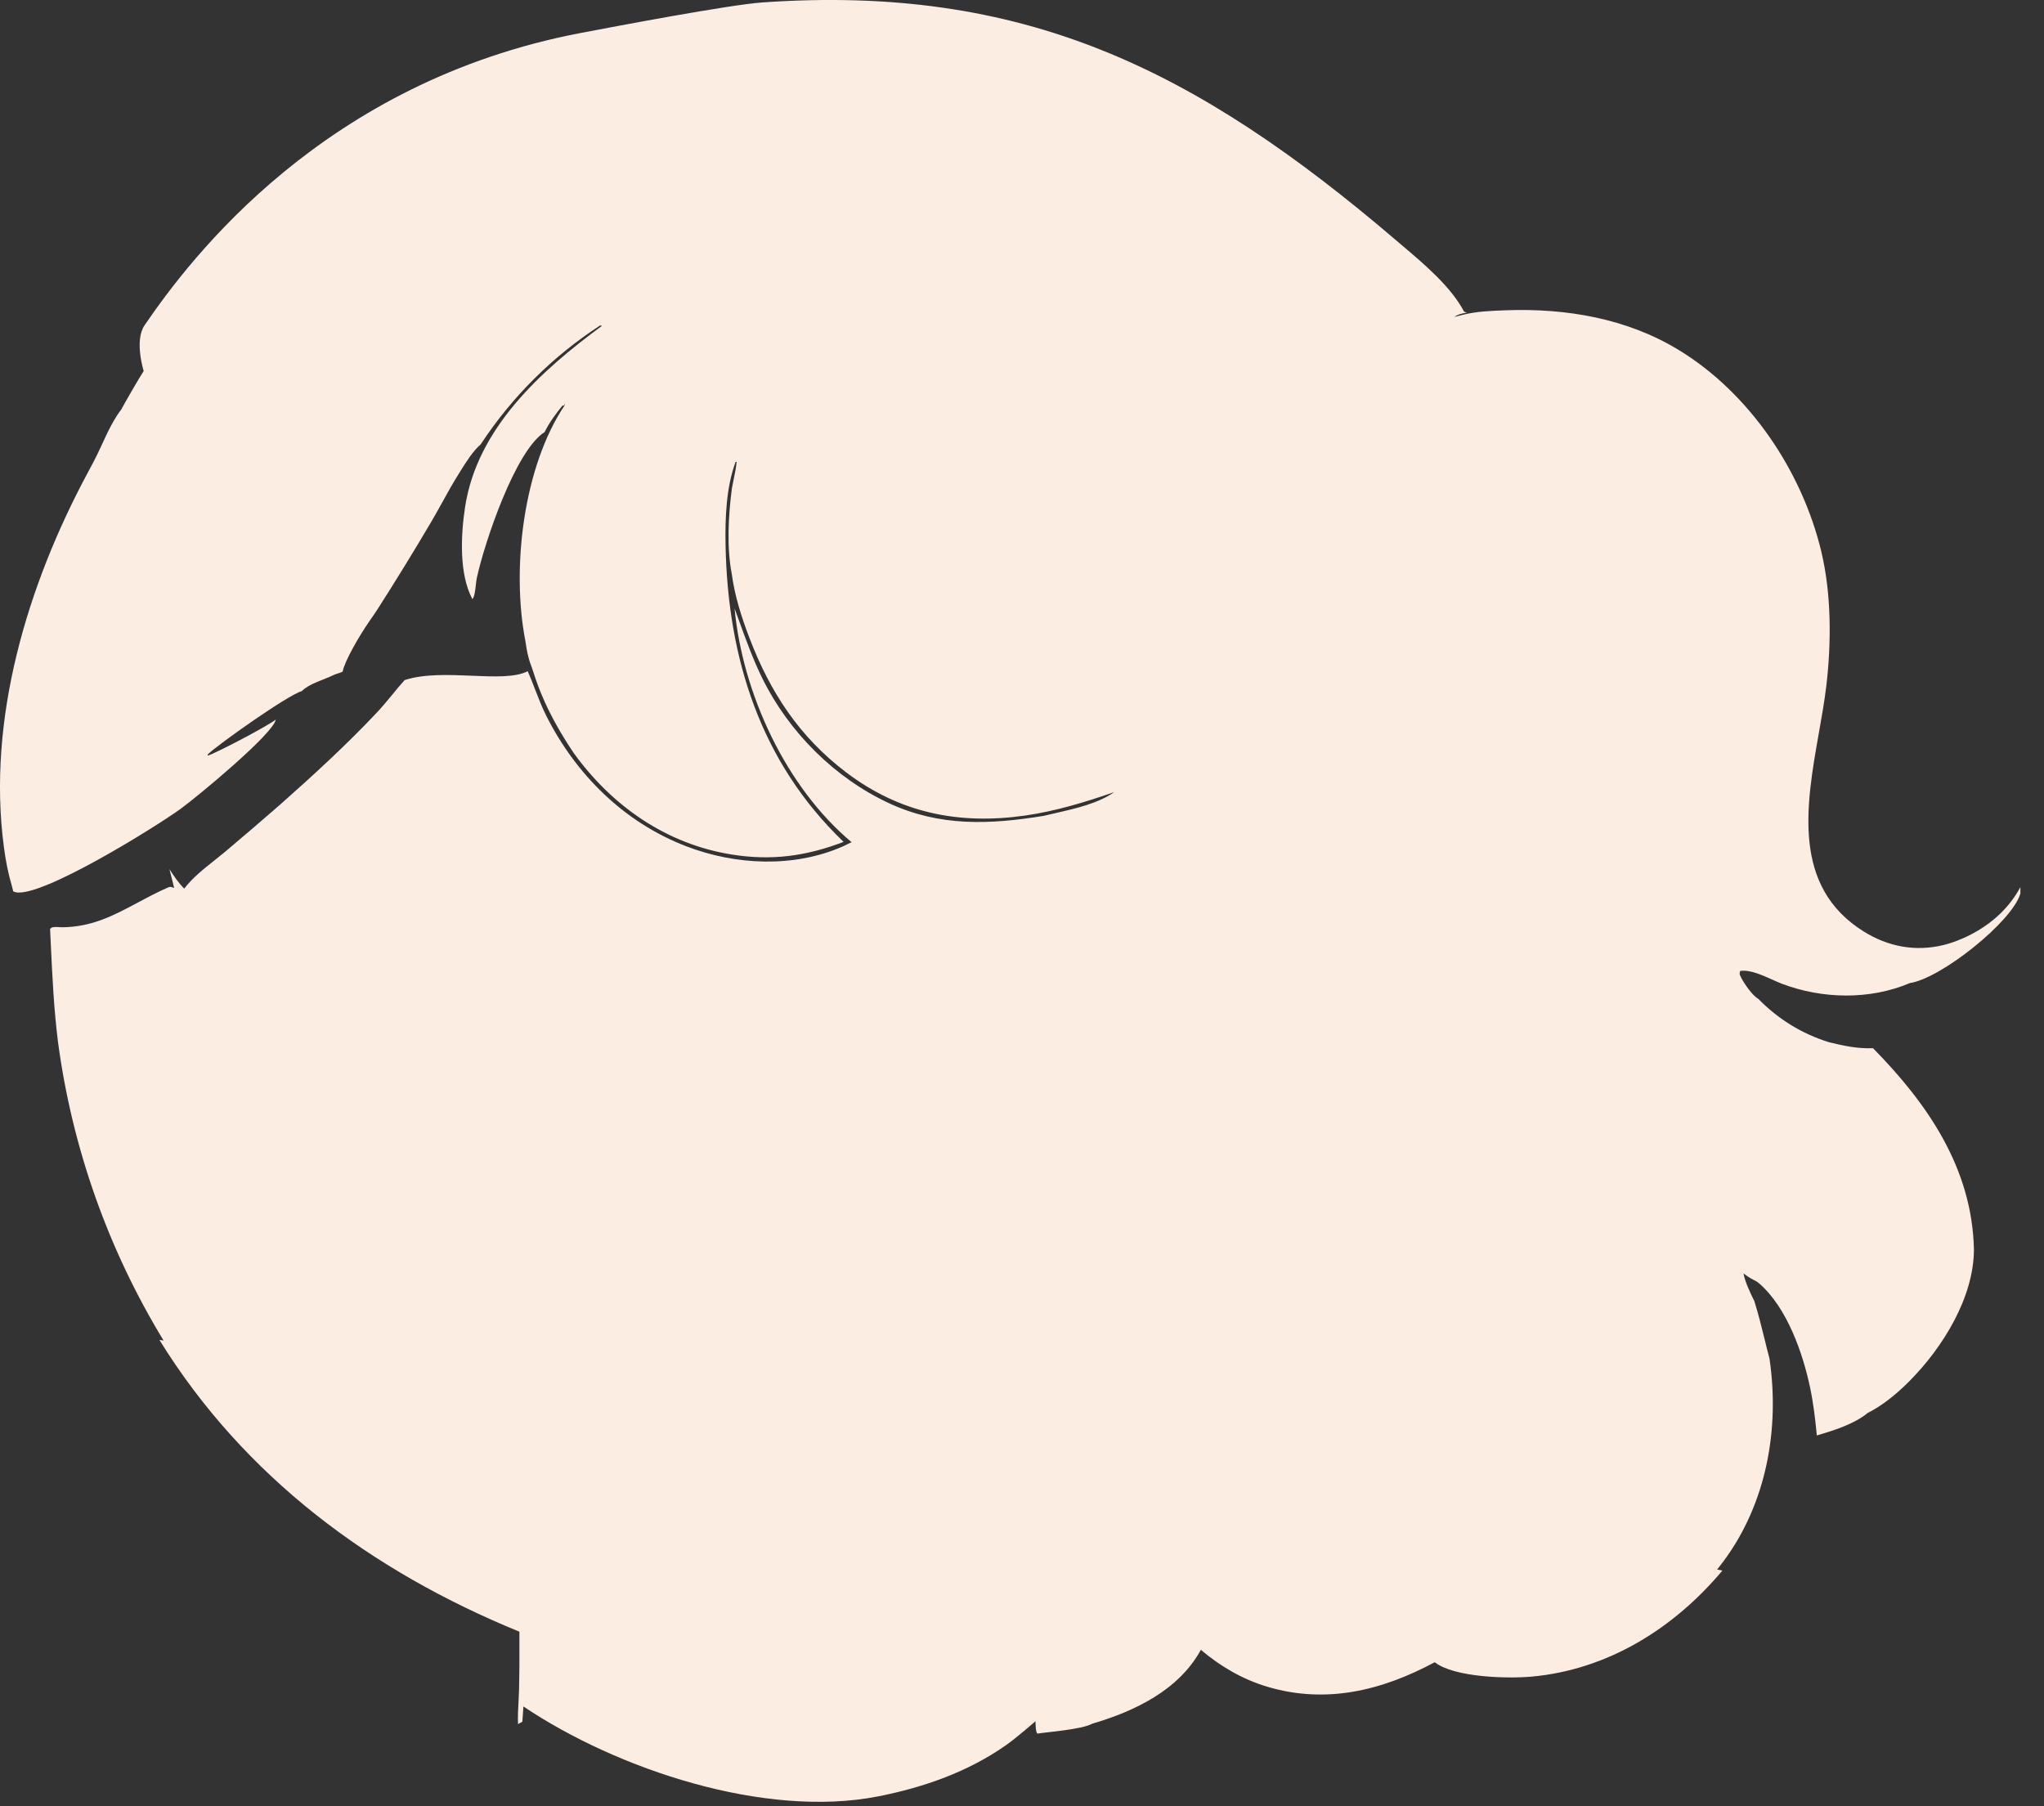 <?xml version="1.0" encoding="utf-8"?>
<svg xmlns="http://www.w3.org/2000/svg" fill="none" height="100%" overflow="visible" preserveAspectRatio="none" style="display: block;" viewBox="0 0 43 38" width="100%">
<rect x="0" y="0" width="43" height="38" fill="#333333" stroke="none"/>
<path clip-rule="evenodd" d="M12.227 0.692C6.826 1.717 4.018 5.412 3.04 6.845C2.821 7.166 3.023 7.806 3.023 7.806C3.059 7.752 2.989 7.858 3.023 7.806C2.941 7.927 2.617 8.488 2.551 8.615C2.305 8.934 2.165 9.34 1.974 9.704C1.93 9.787 1.887 9.869 1.843 9.95C0.578 12.306 -0.276 15.127 0.082 17.822C0.118 18.097 0.171 18.373 0.25 18.64L0.278 18.753C0.283 18.755 0.289 18.757 0.294 18.759C0.306 18.764 0.317 18.768 0.328 18.771C0.876 18.891 3.277 17.395 3.799 17.017C4.137 16.772 5.753 15.438 5.801 15.139C5.648 15.264 4.555 15.842 4.37 15.897L4.371 15.871C4.587 15.661 6.068 14.614 6.347 14.541C6.519 14.374 6.786 14.315 7.023 14.199C7.09 14.167 7.148 14.162 7.208 14.13C7.248 13.913 7.555 13.379 7.774 13.065C7.843 12.965 7.904 12.877 7.945 12.813C8.331 12.21 8.706 11.599 9.07 10.982C9.148 10.85 9.222 10.715 9.297 10.581C9.411 10.373 9.526 10.166 9.652 9.966C9.667 9.943 9.682 9.919 9.697 9.894C9.816 9.704 9.948 9.493 10.111 9.35C10.768 8.351 11.623 7.498 12.625 6.847L12.665 6.854C11.382 7.797 10.036 9.01 9.784 10.667C9.696 11.242 9.652 12.075 9.939 12.606C9.984 12.549 9.999 12.414 10.011 12.298C10.017 12.244 10.023 12.194 10.031 12.158C10.191 11.421 10.838 9.482 11.457 9.09C11.556 8.89 11.691 8.706 11.833 8.533L11.869 8.53L11.883 8.496L11.886 8.516C11.008 9.815 10.756 11.959 11.052 13.482C11.055 13.501 11.059 13.525 11.063 13.553C11.08 13.663 11.106 13.838 11.184 14.031C11.195 14.059 11.208 14.098 11.224 14.15C11.31 14.414 11.496 14.989 12.068 15.84C12.873 16.957 14.02 17.758 15.391 17.977C16.232 18.112 16.956 18.013 17.747 17.712C16.001 16.037 15.312 13.856 15.264 11.482C15.252 10.912 15.275 10.256 15.475 9.717L15.496 9.718C15.485 9.839 15.46 9.963 15.434 10.085C15.421 10.149 15.408 10.213 15.397 10.276C15.323 10.837 15.285 11.515 15.394 12.073C15.457 12.539 15.596 12.975 15.763 13.413C16.2 14.56 16.812 15.498 17.801 16.249C18.927 17.104 20.174 17.356 21.563 17.158C22.212 17.065 22.821 16.878 23.439 16.665C23.104 16.901 22.628 17.01 22.203 17.107C22.119 17.126 22.036 17.145 21.957 17.164C20.827 17.348 19.777 17.395 18.709 16.901C17.565 16.372 16.597 15.404 16.04 14.277C15.846 13.884 15.698 13.474 15.549 13.063C15.517 12.975 15.485 12.888 15.453 12.8C15.622 14.589 16.532 16.561 17.915 17.718C17.856 17.748 17.796 17.777 17.735 17.805C16.701 18.263 15.47 18.203 14.429 17.801C13.128 17.299 12.116 16.297 11.492 15.059C11.402 14.879 11.33 14.694 11.259 14.51C11.209 14.38 11.159 14.25 11.102 14.121C10.841 14.255 10.4 14.236 9.924 14.216C9.441 14.196 8.92 14.174 8.512 14.308C8.421 14.409 8.334 14.514 8.248 14.62C8.144 14.746 8.04 14.872 7.928 14.991C7.293 15.667 6.582 16.317 5.887 16.933C5.503 17.268 5.117 17.599 4.727 17.927C4.657 17.985 4.584 18.043 4.51 18.102C4.282 18.283 4.045 18.471 3.876 18.695C3.75 18.569 3.66 18.434 3.565 18.285L3.664 18.681C3.583 18.651 3.58 18.65 3.498 18.687C3.287 18.781 3.092 18.885 2.9 18.988C2.405 19.253 1.939 19.503 1.306 19.508C1.288 19.508 1.268 19.507 1.247 19.505C1.173 19.5 1.084 19.494 1.054 19.544C1.058 19.638 1.063 19.732 1.067 19.826C1.1 20.53 1.133 21.237 1.222 21.936C1.521 24.155 2.276 26.289 3.441 28.202L3.353 28.189C5.139 31.076 7.813 33.054 10.927 34.328C10.927 34.409 10.927 34.489 10.927 34.57C10.928 34.889 10.928 35.209 10.92 35.528C10.918 35.615 10.914 35.702 10.909 35.789C10.9 35.95 10.891 36.112 10.898 36.271L10.989 36.221L11.011 35.901C12.988 37.227 16.087 38.26 18.471 37.793C19.433 37.604 20.369 37.276 21.175 36.707C21.39 36.555 21.784 36.212 21.784 36.212C21.784 36.212 21.784 36.48 21.831 36.471C21.995 36.442 22.758 36.387 22.979 36.263C23.875 35.999 24.798 35.558 25.263 34.709C25.672 35.056 26.138 35.329 26.652 35.483C27.893 35.856 29.07 35.567 30.183 34.97C30.596 35.292 31.715 35.318 32.221 35.273C33.825 35.128 35.216 34.257 36.234 33.042L36.124 33.02C36.17 32.962 36.215 32.903 36.259 32.844C37.162 31.627 37.443 30.061 37.225 28.582C37.188 28.443 37.154 28.304 37.12 28.165C37.054 27.9 36.989 27.635 36.906 27.372L36.895 27.35C36.813 27.182 36.713 26.973 36.678 26.791C36.694 26.802 36.71 26.814 36.726 26.825C36.741 26.836 36.756 26.847 36.771 26.857C36.805 26.881 36.84 26.899 36.874 26.917C36.922 26.942 36.969 26.966 37.013 27.005C37.595 27.513 37.928 28.468 38.081 29.201C38.15 29.531 38.189 29.864 38.221 30.199C38.567 30.097 39.004 29.963 39.288 29.728C39.615 29.563 39.913 29.314 40.17 29.055C40.862 28.359 41.524 27.304 41.526 26.286C41.489 24.579 40.552 23.22 39.403 22.052C39.075 22.065 38.789 22.003 38.472 21.925C37.9 21.745 37.408 21.441 36.989 21.013C36.867 20.947 36.694 20.695 36.63 20.57C36.627 20.563 36.624 20.556 36.621 20.55C36.596 20.502 36.588 20.487 36.61 20.426C36.813 20.398 37.065 20.511 37.285 20.61C37.358 20.643 37.428 20.674 37.491 20.698C38.34 21.019 39.338 21.039 40.178 20.682C40.835 20.584 42.334 19.388 42.503 18.799V18.664C42.031 19.54 41.132 19.821 40.889 19.881C40.297 20.026 39.721 19.918 39.206 19.596C37.693 18.65 37.994 16.944 38.265 15.413C38.325 15.075 38.383 14.745 38.42 14.434C38.529 13.513 38.529 12.492 38.312 11.591C37.905 9.906 36.802 8.264 35.309 7.359C34.222 6.698 32.947 6.483 31.692 6.527L31.67 6.528C31.371 6.539 31.063 6.55 30.773 6.623L30.597 6.667C30.671 6.612 30.745 6.598 30.832 6.582C30.841 6.581 30.85 6.579 30.859 6.577L30.8 6.556C30.525 6.034 29.973 5.567 29.508 5.173C29.46 5.132 29.412 5.092 29.366 5.052C25.132 1.435 21.519 -0.331 16.04 0.051C15.339 0.1 12.915 0.561 12.227 0.692Z" fill="#FBEDE2" fill-rule="evenodd" id="Vector"/>
</svg>